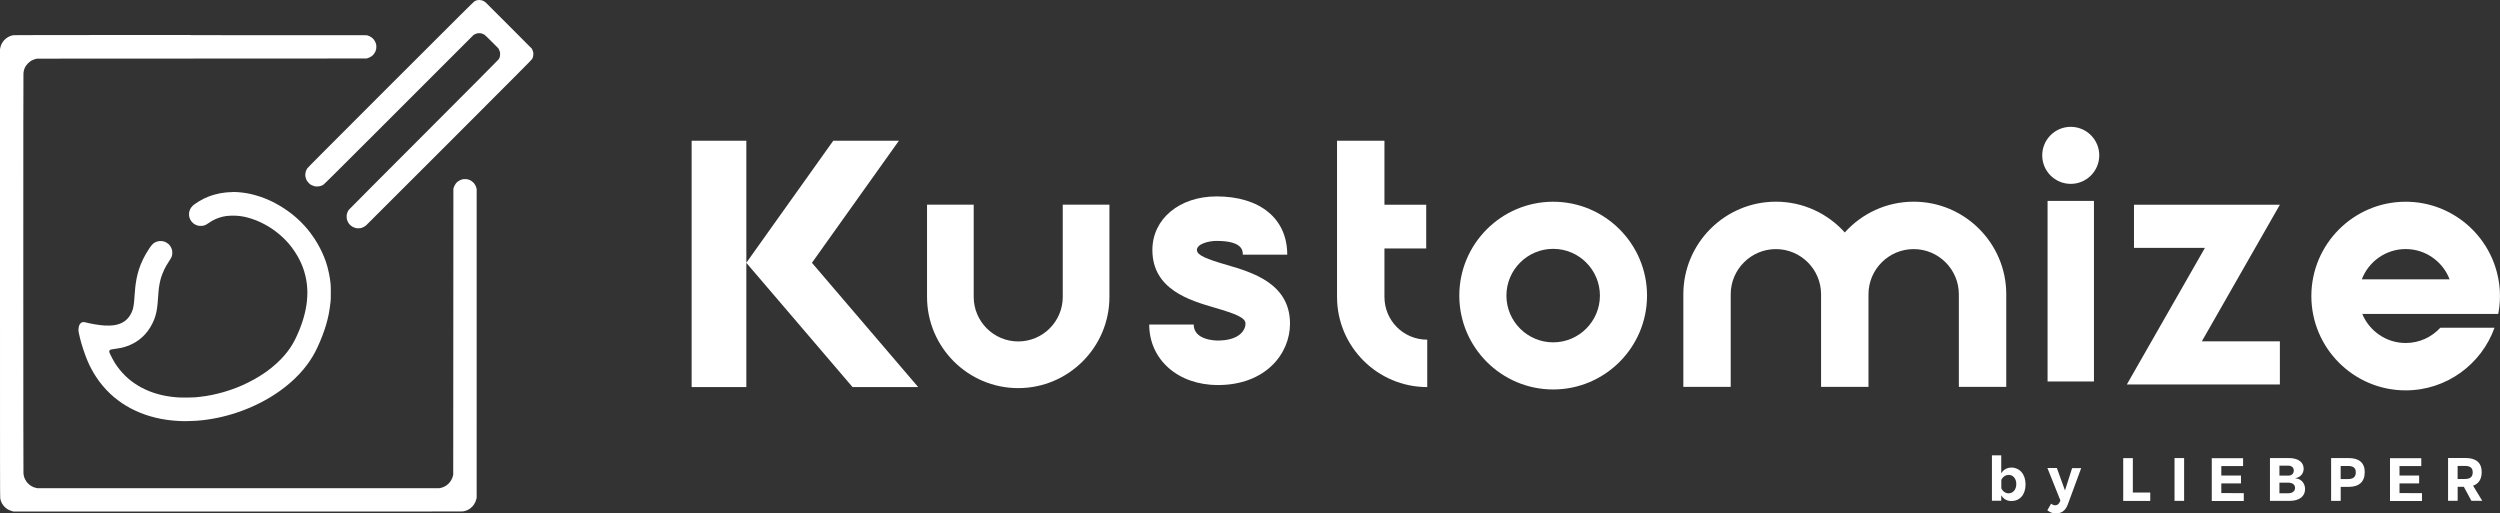 <?xml version="1.0" encoding="UTF-8"?>
<svg id="uuid-03a3eeec-6797-4b0c-938a-098f23d53a36" data-name="Ebene 2" xmlns="http://www.w3.org/2000/svg" viewBox="0 0 607.5 124.75">
  <rect x="0" y="0" width="607.5" height="124.75" fill="#333333" stroke="none"/>
  <g id="uuid-1e59159a-fb65-48d1-9536-b97e812583ab" data-name="Ebene 1">
    <path d="M486.32,118.66v-2.04c.34-.74,1.04-1.22,1.8-1.22,1.08,0,1.84.92,1.84,2.23s-.76,2.24-1.84,2.24v.02c-.76,0-1.46-.48-1.8-1.24ZM488.71,113.6v.03c-.91,0-1.68.39-2.22,1.12l-.19.27v-4.38h-2.26v11.04h2.26v-1.32l.19.26c.53.74,1.32,1.13,2.27,1.13,2.1,0,3.45-1.59,3.45-4.04s-1.41-4.1-3.51-4.1Z" style="fill: #fff; stroke-width: 0px;"/>
    <path d="M503.53,113.74l-1.74,5.44-1.97-5.45h-2.3l3.16,7.89-.21.45c-.22.48-.58.71-1.07.71-.34,0-.64-.12-.98-.39l-.92,1.61c.65.52,1.31.76,2.09.76,1.38,0,2.32-.7,2.87-2.14l3.27-8.87h-2.2Z" style="fill: #fff; stroke-width: 0px;"/>
    <polygon points="522.51 119.69 518.28 119.68 518.28 111.33 515.94 111.33 515.94 121.73 522.51 121.73 522.51 119.69" style="fill: #fff; stroke-width: 0px;"/>
    <rect x="528.41" y="111.31" width="2.33" height="10.4" style="fill: #fff; stroke-width: 0px;"/>
    <polygon points="545.24 119.84 539.78 119.81 539.78 117.46 544.56 117.46 544.56 115.56 539.78 115.56 539.78 113.25 545.07 113.25 545.07 111.34 537.46 111.34 537.46 121.75 545.24 121.75 545.24 119.84" style="fill: #fff; stroke-width: 0px;"/>
    <path d="M553.9,115.57v-2.41h2.17c.82,0,1.32.46,1.32,1.19s-.52,1.22-1.32,1.22h-2.17ZM553.9,119.86v-2.57h2.17c1.01,0,1.63.49,1.63,1.26s-.62,1.31-1.63,1.31h-2.17ZM558.15,116.29v.02l-.41-.09.41-.12c1.01-.3,1.64-1.16,1.64-2.23,0-1.57-1.37-2.56-3.57-2.56h-4.62v10.4h4.8c2.3,0,3.73-1.08,3.73-2.84,0-1.32-.77-2.33-1.98-2.59Z" style="fill: #fff; stroke-width: 0px;"/>
    <path d="M568.78,116.41v-3.18h1.8c1.21,0,1.88.43,1.88,1.57s-.68,1.61-1.88,1.61h-1.8ZM570.71,111.31h-4.25v10.4h2.33v-3.4h1.92c2.5,0,3.92-1.18,3.92-3.6,0-2.29-1.43-3.4-3.92-3.4Z" style="fill: #fff; stroke-width: 0px;"/>
    <polygon points="588.54 119.84 583.08 119.81 583.08 117.46 587.85 117.46 587.85 115.56 583.08 115.56 583.08 113.25 588.37 113.25 588.37 111.34 580.77 111.34 580.77 121.75 588.54 121.75 588.54 119.84" style="fill: #fff; stroke-width: 0px;"/>
    <path d="M597.2,116.4v-3.18h1.8c1.2,0,1.87.43,1.87,1.57s-.68,1.6-1.87,1.6h-1.8ZM603.19,121.7l-2.23-3.67c1.35-.48,2.09-1.58,2.09-3.33,0-2.29-1.42-3.41-3.92-3.41h-4.25v10.4h2.33v-3.4h1.5l1.84,3.4h2.63Z" style="fill: #fff; stroke-width: 0px;"/>
    <path d="M218.43,34.2h-15.95l-13.88,19.48-7.25,10.18,8.7,10.17,17.12,20.03h15.95l-25.82-30.2,21.13-29.66ZM181.36,34.2v59.86h-13.29v-59.86h13.29Z" style="fill: #fff; stroke-width: 0px;"/>
    <path d="M269.59,72.15c0,12.22-9.94,22.16-22.16,22.16s-22.16-9.94-22.16-22.16v-22.41h11.34v22.41c0,5.96,4.85,10.82,10.82,10.82s10.82-4.85,10.82-10.82v-22.41h11.34v22.41Z" style="fill: #fff; stroke-width: 0px;"/>
    <path d="M295.9,93.56c-9.64,0-16.64-6.18-16.64-14.7h10.81c0,3.79,5.24,3.89,5.84,3.89,5.33,0,6.75-2.58,6.75-4.11,0-1.44-2.32-2.36-7.52-3.88-6.02-1.76-15.11-4.41-15.11-14.01,0-7.55,6.56-13.02,15.6-13.02,10.59,0,17.17,5.42,17.17,14.15h-10.8c0-.91,0-3.34-6.36-3.34-1.93,0-4.79.71-4.79,2.22,0,1.27,2.36,2.19,7.33,3.64,6.09,1.78,15.29,4.47,15.29,14.25,0,7.41-6.03,14.92-17.56,14.92Z" style="fill: #fff; stroke-width: 0px;"/>
    <path d="M346.82,82.54v11.52c-12.09,0-21.92-9.83-21.92-21.91v-37.95h11.52v15.55h10.15v10.63h-10.15v11.77c0,5.72,4.59,10.39,10.39,10.39Z" style="fill: #fff; stroke-width: 0px;"/>
    <path d="M377.42,60.47c-6.26,0-11.36,5.1-11.36,11.36s5.1,11.36,11.36,11.36,11.36-5.1,11.36-11.36-5.09-11.36-11.36-11.36ZM377.42,94.64c-12.58,0-22.81-10.24-22.81-22.81s10.23-22.81,22.81-22.81,22.81,10.23,22.81,22.81-10.23,22.81-22.81,22.81Z" style="fill: #fff; stroke-width: 0px;"/>
    <path d="M487.52,71.51v22.5h-11.52v-22.5c0-6.05-4.93-10.98-10.98-10.98s-10.98,4.93-10.98,10.98v22.5h-11.52v-22.5c0-6.05-4.93-10.98-10.98-10.98s-10.98,4.93-10.98,10.98v22.5h-11.51v-22.5c0-12.41,10.09-22.5,22.49-22.5,6.64,0,12.62,2.89,16.74,7.48,4.12-4.59,10.1-7.48,16.74-7.48,12.4,0,22.5,10.09,22.5,22.5Z" style="fill: #fff; stroke-width: 0px;"/>
    <rect x="497.56" y="48.82" width="11.27" height="43.88" style="fill: #fff; stroke-width: 0px;"/>
    <path d="M503.19,44.68c3.83,0,6.93-3.11,6.93-6.93s-3.11-6.93-6.93-6.93-6.93,3.1-6.93,6.93,3.1,6.93,6.93,6.93Z" style="fill: #fff; stroke-width: 0px;"/>
    <polygon points="535.04 82.95 554.01 82.95 554.01 93.43 516.82 93.43 522.81 82.95 535.8 60.23 518.56 60.23 518.56 49.75 554.01 49.75 548.02 60.23 535.04 82.95" style="fill: #fff; stroke-width: 0px;"/>
    <path d="M573.92,67.87c1.64-4.29,5.8-7.35,10.66-7.35s9.03,3.06,10.67,7.35h-21.33ZM607.07,76.28c.28-1.41.42-2.86.42-4.34,0-1.39-.12-2.74-.37-4.06-1.91-10.71-11.3-18.86-22.54-18.86-12.64,0-22.92,10.28-22.92,22.92s10.28,22.92,22.92,22.92c9.93,0,18.41-6.36,21.59-15.22h-13.17c-2.09,2.28-5.09,3.71-8.42,3.71-4.75,0-8.84-2.93-10.55-7.07h33.04Z" style="fill: #fff; stroke-width: 0px;"/>
    <path d="M56.44,46.68c-.29,0-.72.02-.98.04-.25.02-.68.05-.94.09-.26.03-.7.1-.98.15-.27.05-.75.16-1.07.24-.32.08-.77.21-1.02.29-.25.08-.66.23-.92.34-.26.1-.73.31-1.04.46-.31.16-.82.43-1.12.62-.31.18-.73.46-.94.61-.21.15-.49.36-.6.48-.12.11-.29.31-.38.43-.09.12-.21.33-.27.46-.06.13-.14.34-.17.47-.05.17-.07.38-.07.7,0,.37.02.52.08.75.04.16.14.4.21.54.07.14.21.36.31.48.11.13.28.31.39.4.11.09.29.23.41.29.11.07.35.18.53.24.27.09.39.11.78.13.27,0,.54,0,.68-.03.12-.03.36-.1.52-.16.18-.07.45-.23.77-.45.27-.19.7-.46.95-.61.25-.14.64-.34.89-.44.24-.1.64-.25.89-.33.25-.08.62-.18.82-.23.2-.04.58-.11.84-.15.28-.04.79-.08,1.2-.09.42-.01.94,0,1.27.02.31.02.77.07,1.03.11.26.04.64.11.84.14.2.04.59.14.87.21.27.07.75.21,1.05.32.31.1.75.27,1,.36.24.1.66.28.94.41s.73.35,1.01.5c.29.15.73.4.98.55.25.15.67.42.92.59s.64.45.86.62c.22.17.61.48.87.69.25.21.66.57.9.8.24.23.61.6.82.82.21.22.52.56.68.76.16.19.46.57.66.83.2.27.51.7.69.98.18.27.47.74.65,1.04s.43.77.57,1.05c.14.28.33.68.42.9.09.21.25.61.35.87.1.26.25.7.33.98.09.28.21.74.28,1.03.07.29.17.76.22,1.05.05.29.12.74.15.99.03.25.07.81.1,1.25.03.59.03,1,0,1.66-.02.48-.07,1.1-.1,1.37-.04.27-.09.7-.13.96-.04.25-.11.68-.17.94-.05.26-.16.75-.24,1.07-.08.32-.22.84-.31,1.14-.09.3-.26.83-.37,1.16-.11.34-.34.96-.51,1.38-.17.43-.42,1.02-.56,1.33-.14.3-.39.85-.57,1.21-.18.36-.47.9-.65,1.19-.17.29-.44.71-.6.94-.15.23-.44.62-.64.87-.19.25-.52.64-.71.87-.19.23-.57.64-.84.92-.27.28-.75.75-1.08,1.04-.32.3-.87.76-1.21,1.04-.35.28-.84.65-1.09.84-.25.18-.68.48-.96.66-.27.18-.75.49-1.07.68-.31.2-.84.5-1.18.69-.33.19-.99.53-1.45.76-.47.23-1.12.54-1.46.68-.33.14-.91.39-1.29.54-.38.15-1.08.4-1.57.57-.49.17-1.2.39-1.59.5-.38.11-1.03.28-1.44.38-.41.1-1.07.25-1.47.33-.41.08-1.06.19-1.46.26-.4.06-1.02.15-1.38.18-.36.04-.88.09-1.14.12-.26.02-1.1.05-1.86.06-.89.01-1.63,0-2.06-.02-.38-.02-.92-.07-1.22-.1-.29-.03-.76-.09-1.05-.13-.29-.04-.72-.12-.98-.16-.25-.05-.65-.13-.89-.18-.23-.05-.69-.17-1.01-.26-.33-.09-.84-.25-1.12-.34-.29-.1-.74-.26-.99-.37-.25-.1-.7-.29-.99-.43-.29-.13-.73-.35-.97-.48-.24-.13-.59-.33-.78-.45-.19-.11-.55-.35-.8-.52-.25-.17-.63-.45-.85-.61-.21-.16-.53-.43-.72-.59-.18-.16-.51-.47-.73-.68-.22-.21-.56-.57-.76-.8-.19-.22-.49-.57-.66-.78s-.42-.54-.57-.75c-.14-.21-.38-.57-.53-.8-.14-.23-.4-.68-.56-.98-.16-.3-.41-.79-.54-1.07-.18-.38-.24-.57-.24-.68,0-.08.02-.2.06-.25.03-.06.11-.14.18-.18.09-.06.35-.11,1.09-.21.53-.07,1.2-.18,1.47-.24.28-.06.7-.16.95-.24.25-.07.69-.22.98-.34.29-.12.7-.3.91-.41.21-.11.57-.3.79-.44.22-.14.59-.38.81-.55.23-.17.57-.45.76-.63.2-.18.5-.48.68-.68s.48-.55.66-.8c.18-.25.44-.62.57-.83.13-.21.37-.64.54-.97.17-.32.37-.77.46-1,.09-.22.22-.62.3-.88.08-.27.18-.69.24-.94.05-.25.13-.69.17-.98.04-.29.1-.79.13-1.12.03-.33.08-.99.11-1.45.03-.47.08-1.11.11-1.42.03-.31.07-.71.09-.88.02-.17.08-.55.13-.83.05-.29.14-.71.2-.96.06-.24.16-.61.22-.81.06-.2.2-.59.31-.87.11-.27.3-.72.43-1,.13-.27.37-.72.52-.99.16-.27.47-.77.69-1.1.22-.33.45-.71.51-.83.06-.13.14-.34.17-.47.05-.17.07-.38.07-.72s-.02-.54-.07-.72c-.04-.13-.12-.36-.19-.5-.07-.14-.21-.37-.31-.51-.1-.14-.3-.34-.43-.45-.13-.11-.35-.26-.49-.33-.13-.07-.35-.16-.48-.2-.13-.04-.38-.09-.55-.12-.21-.02-.4-.02-.63,0-.18.02-.44.08-.6.13-.15.05-.39.16-.54.24-.14.09-.39.28-.55.45-.21.21-.43.5-.76,1-.26.38-.62.96-.81,1.29-.19.32-.48.89-.66,1.25-.18.36-.44.95-.59,1.31-.14.36-.34.89-.43,1.18-.09.29-.24.81-.33,1.16-.09.34-.21.88-.27,1.18-.06.3-.14.8-.18,1.09s-.1.77-.13,1.05c-.03.28-.1,1.09-.15,1.8-.05.71-.11,1.46-.13,1.68-.02.21-.07.6-.11.86-.04.26-.12.65-.18.87-.06.21-.21.59-.32.83-.12.24-.31.57-.41.74-.11.16-.29.41-.41.56-.12.15-.35.38-.5.51-.15.13-.39.31-.52.4-.14.09-.4.24-.59.33-.19.09-.49.21-.67.27-.18.06-.51.14-.72.19-.22.04-.53.09-.7.11-.17.02-.58.05-.9.06-.34.01-.84,0-1.18-.02-.32-.02-.84-.07-1.14-.11-.3-.04-.89-.13-1.31-.2-.41-.07-1.02-.19-1.34-.26-.32-.07-.69-.16-.82-.2-.13-.04-.32-.07-.43-.07s-.28.03-.38.06c-.12.04-.25.12-.37.25-.11.11-.23.28-.28.39-.05.11-.12.3-.15.42-.04.12-.07.4-.08.61-.02.34,0,.46.09.95.06.31.19.87.28,1.23.09.37.25.96.35,1.31.1.36.31,1.03.47,1.5.15.46.39,1.14.53,1.51.14.37.35.9.47,1.18.12.29.32.72.44.98.12.25.36.71.52,1.03.17.31.44.8.62,1.09.18.29.47.75.65,1.02.18.27.5.71.69.98.2.27.53.69.75.94.21.25.6.7.87.99.27.29.72.74,1.01,1.01.29.27.72.65.97.86.24.2.67.54.96.75.29.21.71.51.94.67.23.16.67.43.98.62.3.18.77.45,1.03.59.26.14.76.39,1.11.55.34.16.92.41,1.28.56.36.15.92.36,1.25.47.33.11.82.27,1.09.35.27.08.82.23,1.22.33.4.1.98.23,1.3.29.31.06.77.14,1.01.18.24.04.71.11,1.03.15.32.04.86.1,1.2.13.34.03.99.07,1.46.1.51.03,1.33.04,2.06.02.67-.01,1.57-.05,2.01-.08.44-.03,1.09-.09,1.46-.13.36-.04.9-.11,1.18-.15.28-.04.85-.13,1.26-.2.41-.07.98-.18,1.27-.24.29-.06.78-.17,1.08-.24.3-.08.89-.22,1.29-.33.4-.11,1.07-.3,1.47-.42.41-.12,1.11-.36,1.56-.52.45-.16,1.1-.41,1.45-.55.35-.14.88-.36,1.19-.49.3-.13.89-.4,1.3-.59.41-.19,1.06-.52,1.45-.73.39-.21.95-.51,1.23-.67.28-.16.73-.43.99-.59.27-.16.74-.46,1.05-.67.32-.21.81-.55,1.11-.76.3-.21.72-.52.94-.7.22-.17.58-.45.79-.63.21-.18.58-.49.83-.7.24-.21.69-.62,1-.91.3-.29.81-.8,1.13-1.14.32-.34.77-.86,1.01-1.14.24-.29.63-.78.87-1.11.24-.32.59-.82.78-1.11.19-.28.45-.7.59-.94.14-.23.37-.64.51-.9.14-.27.41-.79.59-1.18.18-.39.48-1.05.66-1.47.18-.43.45-1.09.6-1.48.15-.39.38-1.06.53-1.49.14-.44.33-1.02.41-1.31s.22-.79.3-1.12c.08-.34.21-.93.3-1.33.08-.39.19-1.07.25-1.49.06-.42.14-1.06.18-1.42.06-.52.07-.98.07-2.3s-.01-1.78-.07-2.25c-.04-.32-.1-.82-.14-1.11-.04-.29-.15-.88-.24-1.33-.09-.45-.25-1.13-.36-1.53-.11-.4-.28-.95-.38-1.23-.1-.29-.27-.75-.38-1.03-.11-.29-.31-.76-.44-1.05-.13-.3-.38-.82-.56-1.16-.18-.34-.47-.87-.64-1.18-.18-.3-.53-.86-.77-1.24-.25-.38-.65-.95-.89-1.27-.24-.32-.59-.77-.76-.98-.18-.21-.51-.59-.74-.85-.23-.25-.68-.72-1-1.04-.32-.31-.79-.75-1.03-.96-.24-.21-.61-.52-.81-.68-.2-.16-.57-.45-.81-.63-.25-.18-.73-.53-1.08-.76-.35-.23-.89-.58-1.21-.77-.32-.19-.85-.49-1.17-.66s-.72-.38-.88-.45c-.16-.08-.48-.22-.7-.32-.22-.1-.64-.28-.94-.4-.3-.11-.76-.29-1.03-.38-.27-.09-.8-.26-1.18-.37-.38-.11-.95-.25-1.28-.33-.33-.07-.83-.17-1.12-.22-.29-.05-.76-.11-1.04-.14-.29-.04-.79-.08-1.12-.1-.34-.02-.84-.03-1.12-.03h0ZM46.34,8.51c-35.75,0-42.81,0-43.07.04-.18.03-.45.09-.61.14-.16.05-.43.17-.6.26-.17.09-.45.27-.62.41-.17.14-.4.36-.51.49-.11.13-.28.36-.37.5-.09.15-.22.4-.29.57-.07.17-.16.47-.2.68l-.07.38v54.41c0,48.21,0,54.45.06,54.73.03.18.1.45.16.62.06.17.17.41.24.55.07.13.22.35.32.49.1.13.29.35.43.48.14.13.37.31.51.41.15.1.39.23.55.3.16.07.44.18.64.23l.36.1h54.47c40.29.02,54.55.01,54.77-.02.16-.02.43-.08.59-.14.16-.05.41-.15.56-.22.14-.08.37-.2.5-.29.13-.09.37-.29.53-.45.16-.16.39-.43.5-.61.12-.18.26-.45.33-.6.06-.15.16-.44.21-.63l.1-.35V45.92l-.06-.22c-.03-.12-.1-.32-.14-.43-.04-.12-.16-.33-.26-.48-.09-.15-.26-.36-.38-.46-.11-.11-.29-.27-.41-.34-.12-.08-.31-.19-.42-.24-.12-.05-.33-.12-.48-.16-.2-.05-.39-.07-.7-.07-.35,0-.48.02-.75.1-.18.05-.44.16-.57.23-.14.07-.35.22-.49.32-.13.11-.32.3-.41.43-.1.13-.24.37-.32.53-.08.16-.17.39-.21.52l-.06.22-.04,69.51-.1.37c-.05.2-.17.51-.27.7-.09.18-.26.47-.38.63-.12.16-.33.39-.46.52-.13.12-.34.29-.46.37-.12.08-.33.2-.47.27-.14.07-.36.16-.48.21-.12.04-.35.1-.5.13l-.28.06H9.12l-.34-.07c-.18-.04-.48-.13-.66-.2-.18-.08-.44-.21-.58-.3-.15-.09-.39-.27-.53-.39-.14-.12-.38-.37-.51-.54-.14-.18-.32-.47-.41-.66-.09-.18-.2-.48-.26-.66-.05-.18-.11-.5-.13-.72-.02-.27-.04-16.34-.04-48.67s.01-48.41.04-48.68c.02-.21.08-.53.12-.7.05-.17.14-.42.2-.56.06-.14.19-.36.28-.5.09-.14.3-.4.47-.57.16-.17.41-.39.56-.49.14-.1.36-.23.46-.28.11-.06.31-.14.44-.19.13-.05.35-.12.48-.15l.25-.06,40.06-.02,40.06-.02.27-.08c.15-.05.38-.14.52-.21.14-.07.35-.2.48-.29.12-.09.32-.28.43-.41.11-.14.27-.38.36-.54.08-.16.18-.42.23-.57.05-.21.08-.4.08-.71,0-.28-.02-.51-.06-.68-.04-.14-.13-.39-.21-.55-.08-.17-.22-.41-.32-.54-.1-.13-.29-.32-.42-.43-.13-.11-.37-.26-.52-.34-.16-.08-.41-.18-.55-.23l-.27-.07-42.75-.02ZM116.6,0C116.47,0,116.27,0,116.14.02c-.12.02-.3.06-.41.09-.1.04-.28.11-.4.18-.19.1-2.75,2.64-20.36,20.24-15.97,15.96-20.17,20.18-20.32,20.4-.1.15-.23.41-.29.58s-.13.46-.15.66c-.04.27-.04.42,0,.66.02.18.09.45.15.61.05.16.16.39.23.5.07.12.28.37.46.55.3.3.38.36.72.52.21.1.5.21.65.25.15.03.43.06.63.05.23,0,.47-.02.66-.07.16-.04.38-.11.47-.14.1-.04.3-.15.44-.25.21-.14,3.66-3.56,18.38-18.28l18.11-18.11.26-.13c.15-.07.36-.16.48-.2.16-.05.34-.06.62-.06.34,0,.46.02.7.1.16.05.4.17.53.25.16.11.72.64,1.82,1.74l1.59,1.59.17.35c.09.19.18.43.21.53.02.1.04.34.04.52s-.02.44-.05.56c-.03.12-.09.28-.12.36-.03.08-.12.23-.19.35-.09.14-5.93,6.01-18.23,18.32-9.96,9.96-18.16,18.2-18.22,18.29-.07.09-.17.28-.23.41-.06.12-.14.37-.19.54-.07.26-.07.39-.06.77.01.39.04.51.13.79.06.18.17.41.24.53.07.11.2.29.28.4.09.1.25.27.37.36.12.1.34.24.49.32.15.08.4.18.55.23.23.07.36.09.77.09s.54-.02.77-.09c.15-.05.4-.15.56-.23.16-.08.41-.25.56-.38.15-.13,9.25-9.22,20.23-20.2,16.91-16.92,19.98-20,20.1-20.21.07-.13.17-.35.22-.48.04-.14.08-.39.09-.59.02-.26,0-.43-.04-.64-.03-.16-.12-.4-.19-.55l-.13-.27-5.51-5.53c-3.03-3.04-5.6-5.62-5.73-5.72-.12-.11-.34-.25-.47-.32-.13-.07-.34-.15-.46-.18-.12-.03-.32-.06-.46-.07h0Z" style="fill: #fff; stroke-width: 0px;"/>
  </g>
</svg>